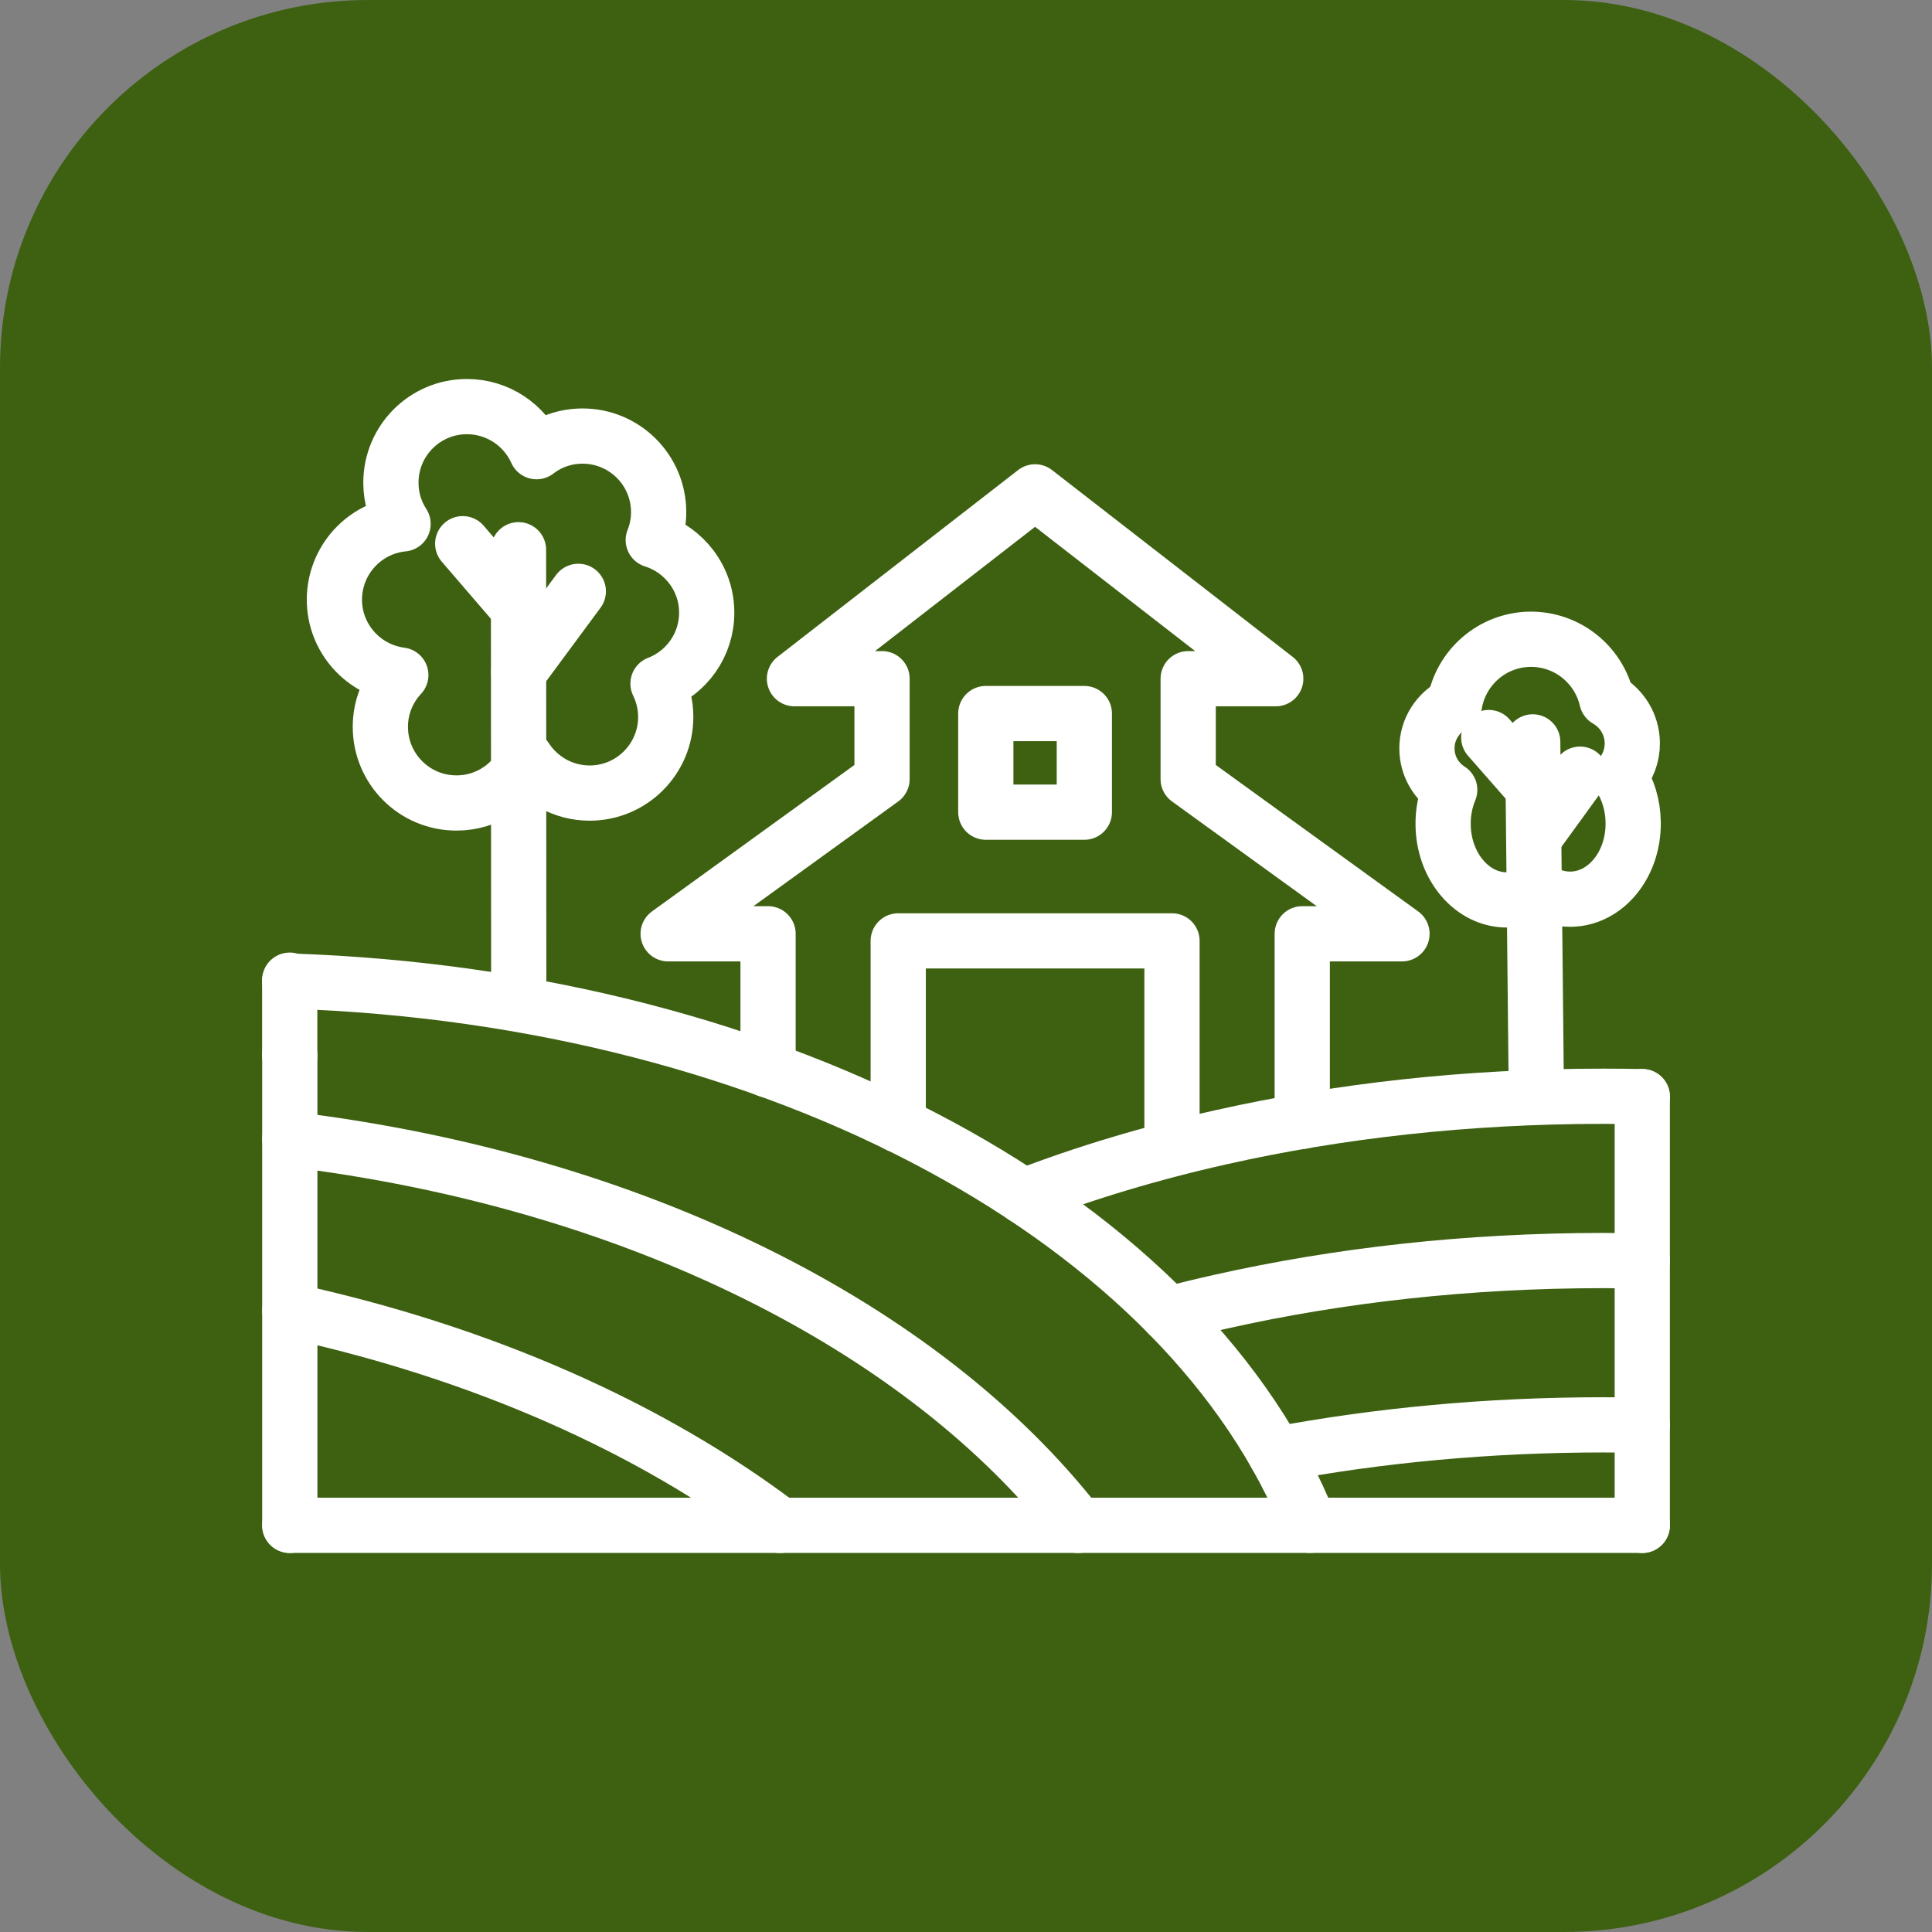 <svg width="24" height="24" viewBox="0 0 24 24" fill="none" xmlns="http://www.w3.org/2000/svg">
<rect x="0" y="0" width="24" height="24" fill="#808080" stroke="none"/>
<rect width="24" height="24" rx="4.571" fill="#3D6111"/>
<path d="M20.401 13.623V18.949" stroke="white" stroke-width="0.686" stroke-linecap="round" stroke-linejoin="round"/>
<path d="M12.717 14.862C13.475 14.57 14.296 14.323 15.165 14.128C16.628 13.799 18.232 13.618 19.914 13.618C20.077 13.618 20.239 13.62 20.401 13.623" stroke="white" stroke-width="0.686" stroke-linecap="round" stroke-linejoin="round"/>
<path d="M14.513 16.328C14.727 16.272 14.944 16.219 15.164 16.17C16.628 15.841 18.232 15.659 19.914 15.659C20.076 15.659 20.239 15.662 20.401 15.665" stroke="white" stroke-width="0.686" stroke-linecap="round" stroke-linejoin="round"/>
<path d="M15.848 18.069C17.122 17.83 18.49 17.7 19.914 17.7C20.076 17.7 20.239 17.702 20.401 17.705" stroke="white" stroke-width="0.686" stroke-linecap="round" stroke-linejoin="round"/>
<path d="M3.599 13.114V12.176" stroke="white" stroke-width="0.686" stroke-linecap="round" stroke-linejoin="round"/>
<path d="M3.6 18.949V13.114" stroke="white" stroke-width="0.686" stroke-linecap="round" stroke-linejoin="round"/>
<path d="M20.401 18.948H14.946H3.6" stroke="white" stroke-width="0.686" stroke-linecap="round" stroke-linejoin="round"/>
<path d="M3.599 12.187C9.715 12.389 14.783 15.196 16.271 18.948" stroke="white" stroke-width="0.686" stroke-linecap="round" stroke-linejoin="round"/>
<path d="M3.6 14.151C7.882 14.67 11.472 16.484 13.391 18.949" stroke="white" stroke-width="0.686" stroke-linecap="round" stroke-linejoin="round"/>
<path d="M3.6 16.281C5.985 16.8 8.081 17.732 9.691 18.949" stroke="white" stroke-width="0.686" stroke-linecap="round" stroke-linejoin="round"/>
<path d="M6.441 6.829L6.444 12.379" stroke="white" stroke-width="0.686" stroke-linecap="round" stroke-linejoin="round"/>
<path d="M6.444 8.347L7.184 7.346" stroke="white" stroke-width="0.686" stroke-linecap="round" stroke-linejoin="round"/>
<path d="M5.748 6.754L6.437 7.555" stroke="white" stroke-width="0.686" stroke-linecap="round" stroke-linejoin="round"/>
<path d="M8.779 7.611C8.779 7.187 8.499 6.83 8.115 6.709C8.158 6.602 8.182 6.484 8.182 6.361C8.181 5.838 7.757 5.416 7.235 5.417C7.02 5.417 6.822 5.49 6.665 5.611C6.517 5.281 6.185 5.051 5.8 5.051C5.277 5.051 4.855 5.476 4.856 5.998C4.856 6.187 4.912 6.361 5.007 6.508C4.527 6.555 4.154 6.959 4.154 7.451C4.155 7.931 4.515 8.326 4.979 8.386C4.821 8.555 4.724 8.782 4.725 9.031C4.726 9.554 5.15 9.976 5.672 9.975C6.055 9.975 6.383 9.746 6.531 9.42C6.7 9.68 6.993 9.852 7.326 9.852C7.848 9.851 8.271 9.427 8.27 8.904C8.27 8.756 8.234 8.617 8.174 8.492C8.528 8.356 8.78 8.012 8.779 7.609V7.611Z" stroke="white" stroke-width="0.686" stroke-linecap="round" stroke-linejoin="round"/>
<path d="M19.04 9.216L19.085 13.581" stroke="white" stroke-width="0.686" stroke-linecap="round" stroke-linejoin="round"/>
<path d="M19.053 10.41L19.628 9.617" stroke="white" stroke-width="0.686" stroke-linecap="round" stroke-linejoin="round"/>
<path d="M18.494 9.162L19.042 9.787" stroke="white" stroke-width="0.686" stroke-linecap="round" stroke-linejoin="round"/>
<path d="M20.277 9.228C20.274 8.997 20.147 8.798 19.96 8.691C19.861 8.258 19.471 7.937 19.009 7.941C18.534 7.947 18.144 8.295 18.069 8.747C17.864 8.848 17.723 9.06 17.726 9.303C17.728 9.518 17.841 9.705 18.009 9.812C17.955 9.942 17.925 10.088 17.927 10.244C17.932 10.765 18.29 11.184 18.725 11.179C18.869 11.178 19.002 11.129 19.117 11.048C19.234 11.127 19.368 11.172 19.512 11.17C19.947 11.165 20.295 10.739 20.288 10.217C20.286 10.003 20.224 9.805 20.121 9.648C20.22 9.536 20.279 9.389 20.277 9.228Z" stroke="white" stroke-width="0.686" stroke-linecap="round" stroke-linejoin="round"/>
<path d="M16.177 13.929V11.6H17.416L14.76 9.678V8.431H15.848L12.858 6.11L9.869 8.431H10.957V9.678L8.3 11.6H9.541V13.292" stroke="white" stroke-width="0.686" stroke-linecap="round" stroke-linejoin="round"/>
<path d="M11.158 13.974V11.688H14.559V14.243" stroke="white" stroke-width="0.686" stroke-linecap="round" stroke-linejoin="round"/>
<path d="M13.47 8.864H12.246V10.089H13.47V8.864Z" stroke="white" stroke-width="0.686" stroke-linecap="round" stroke-linejoin="round"/>
</svg>
